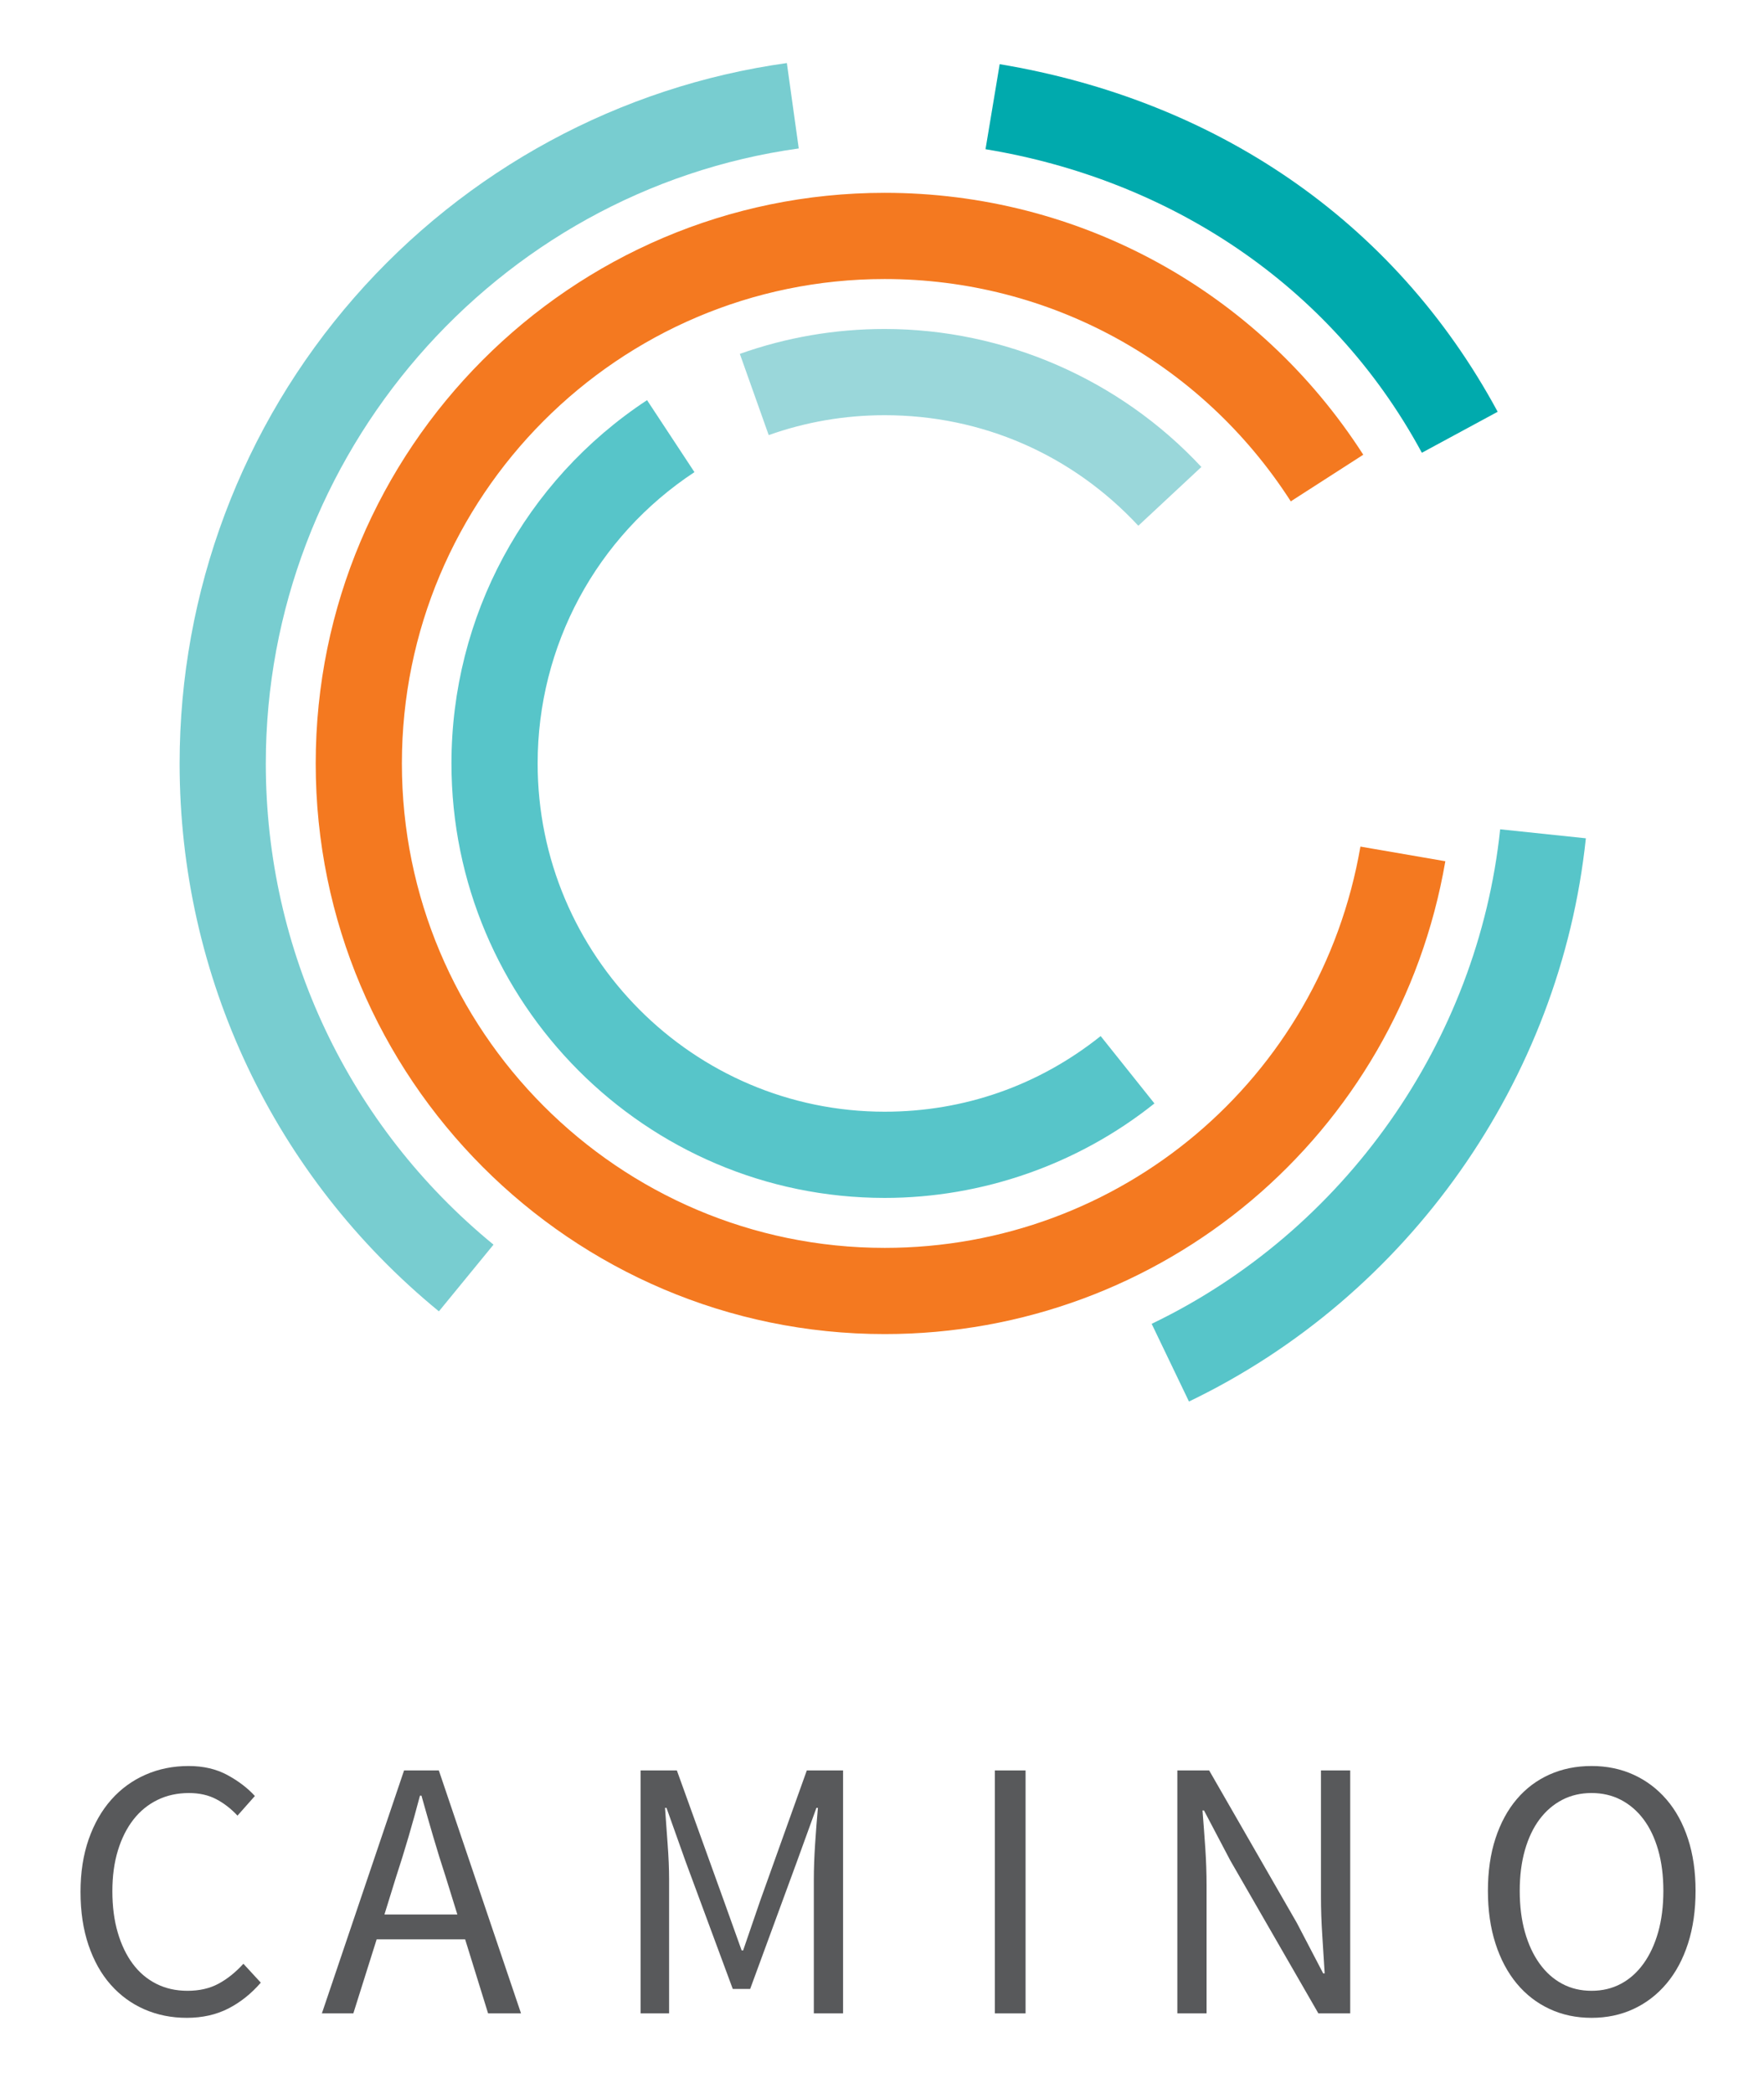 <?xml version="1.0" encoding="UTF-8" standalone="no"?><!DOCTYPE svg PUBLIC "-//W3C//DTD SVG 1.1//EN" "http://www.w3.org/Graphics/SVG/1.1/DTD/svg11.dtd"><svg width="100%" height="100%" viewBox="0 0 199 236" version="1.1" xmlns="http://www.w3.org/2000/svg" xmlns:xlink="http://www.w3.org/1999/xlink" xml:space="preserve" xmlns:serif="http://www.serif.com/" style="fill-rule:evenodd;clip-rule:evenodd;stroke-linejoin:round;stroke-miterlimit:1.414;"><g><path d="M9.083,213.34c0,-2.199 0.307,-4.176 0.919,-5.93c0.612,-1.754 1.462,-3.243 2.548,-4.469c1.085,-1.224 2.373,-2.164 3.863,-2.818c1.488,-0.654 3.11,-0.981 4.864,-0.981c1.671,0 3.133,0.34 4.385,1.022c1.253,0.683 2.283,1.47 3.09,2.36l-1.962,2.213c-0.725,-0.779 -1.524,-1.399 -2.401,-1.858c-0.877,-0.459 -1.9,-0.69 -3.07,-0.69c-1.309,0 -2.491,0.258 -3.549,0.774c-1.059,0.515 -1.963,1.252 -2.715,2.213c-0.751,0.961 -1.336,2.123 -1.754,3.487c-0.417,1.364 -0.626,2.896 -0.626,4.593c0,1.726 0.202,3.278 0.605,4.656c0.404,1.379 0.968,2.555 1.692,3.529c0.723,0.975 1.608,1.727 2.652,2.255c1.044,0.53 2.219,0.794 3.528,0.794c1.337,0 2.499,-0.264 3.487,-0.794c0.988,-0.528 1.928,-1.28 2.819,-2.255l1.963,2.13c-1.086,1.253 -2.312,2.228 -3.675,2.923c-1.365,0.695 -2.923,1.044 -4.677,1.044c-1.727,0 -3.32,-0.32 -4.782,-0.96c-1.461,-0.64 -2.728,-1.566 -3.8,-2.777c-1.072,-1.211 -1.907,-2.7 -2.506,-4.469c-0.599,-1.768 -0.898,-3.765 -0.898,-5.992Z" style="fill:#58595b;fill-rule:nonzero;"/><path d="M51.596,215.887l-1.295,-4.176c-0.501,-1.53 -0.975,-3.055 -1.42,-4.572c-0.445,-1.518 -0.891,-3.07 -1.336,-4.657l-0.167,0c-0.418,1.587 -0.85,3.139 -1.295,4.657c-0.445,1.517 -0.918,3.042 -1.42,4.572l-1.294,4.176l8.227,0Zm0.877,2.799l-9.981,0l-2.631,8.351l-3.549,0l9.27,-27.394l3.925,0l9.271,27.394l-3.716,0l-2.589,-8.351Z" style="fill:#58595b;fill-rule:nonzero;"/><path d="M72.266,199.643l4.093,0l5.303,14.699l2.005,5.596l0.167,0l1.921,-5.596l5.262,-14.699l4.092,0l0,27.394l-3.299,0l0,-15.075c0,-1.225 0.048,-2.575 0.146,-4.051c0.097,-1.475 0.202,-2.825 0.313,-4.051l-0.167,0l-2.213,6.097l-5.262,14.324l-1.962,0l-5.304,-14.324l-2.172,-6.097l-0.167,0c0.084,1.226 0.181,2.576 0.292,4.051c0.112,1.476 0.168,2.826 0.168,4.051l0,15.075l-3.216,0l0,-27.394Z" style="fill:#58595b;fill-rule:nonzero;"/><rect x="112.23" y="199.643" width="3.466" height="27.394" style="fill:#58595b;fill-rule:nonzero;"/><path d="M132.818,199.643l3.591,0l9.898,17.205l2.964,5.679l0.167,0c-0.084,-1.392 -0.173,-2.833 -0.271,-4.322c-0.098,-1.489 -0.146,-2.958 -0.146,-4.406l0,-14.156l3.299,0l0,27.394l-3.591,0l-9.939,-17.247l-2.966,-5.638l-0.167,0c0.112,1.393 0.216,2.806 0.314,4.24c0.097,1.433 0.146,2.875 0.146,4.322l0,14.323l-3.299,0l0,-27.394Z" style="fill:#58595b;fill-rule:nonzero;"/><path d="M179.546,224.49c1.225,0 2.331,-0.264 3.32,-0.794c0.988,-0.528 1.837,-1.287 2.547,-2.276c0.71,-0.987 1.26,-2.171 1.65,-3.549c0.389,-1.378 0.584,-2.93 0.584,-4.656c0,-1.698 -0.195,-3.23 -0.584,-4.594c-0.39,-1.364 -0.94,-2.519 -1.65,-3.466c-0.71,-0.946 -1.559,-1.677 -2.547,-2.192c-0.989,-0.516 -2.095,-0.774 -3.32,-0.774c-1.226,0 -2.332,0.258 -3.32,0.774c-0.989,0.515 -1.837,1.246 -2.547,2.192c-0.71,0.947 -1.26,2.102 -1.65,3.466c-0.39,1.364 -0.585,2.896 -0.585,4.594c0,1.726 0.195,3.278 0.585,4.656c0.39,1.378 0.94,2.562 1.65,3.549c0.71,0.989 1.558,1.748 2.547,2.276c0.988,0.53 2.094,0.794 3.32,0.794Zm0,3.048c-1.727,0 -3.307,-0.334 -4.739,-1.002c-1.435,-0.668 -2.667,-1.622 -3.697,-2.86c-1.03,-1.239 -1.831,-2.742 -2.401,-4.511c-0.57,-1.768 -0.855,-3.751 -0.855,-5.95c0,-2.199 0.285,-4.169 0.855,-5.909c0.57,-1.74 1.371,-3.216 2.401,-4.427c1.03,-1.211 2.262,-2.137 3.697,-2.777c1.432,-0.64 3.012,-0.96 4.739,-0.96c1.725,0 3.306,0.327 4.74,0.981c1.434,0.654 2.672,1.587 3.716,2.798c1.044,1.211 1.852,2.686 2.423,4.427c0.57,1.74 0.855,3.695 0.855,5.867c0,2.199 -0.285,4.182 -0.855,5.95c-0.571,1.769 -1.379,3.272 -2.423,4.511c-1.044,1.238 -2.282,2.192 -3.716,2.86c-1.434,0.668 -3.015,1.002 -4.74,1.002Z" style="fill:#58595b;fill-rule:nonzero;"/><path d="M49.513,147.872c-18.589,-15.225 -29.25,-37.743 -29.25,-61.782c0,-19.363 7.009,-38.033 19.733,-52.572c12.609,-14.405 29.929,-23.783 48.77,-26.407l1.342,9.628c-34.276,4.773 -60.123,34.587 -60.123,69.351c0,21.113 9.362,40.89 25.688,54.261l-6.16,7.521Z" style="fill:#78cdd0;fill-rule:nonzero;"/><path d="M134.13,158.041l-4.209,-8.762c21.734,-10.44 36.798,-31.807 39.314,-55.764l9.668,1.015c-2.865,27.287 -20.021,51.623 -44.773,63.511Z" style="fill:#57c5c9;fill-rule:nonzero;"/><path d="M99.803,150.436c-35.393,0 -64.187,-28.866 -64.187,-64.345c0,-35.481 28.794,-64.347 64.187,-64.347c21.919,0 42.103,11.04 53.99,29.533l-8.177,5.257c-10.091,-15.697 -27.217,-25.069 -45.813,-25.069c-30.032,0 -54.465,24.505 -54.465,54.626c0,30.119 24.433,54.624 54.465,54.624c26.579,0 49.149,-19.031 53.668,-45.251l9.58,1.652c-5.324,30.895 -31.924,53.32 -63.248,53.32Z" style="fill:#f47920;fill-rule:nonzero;"/><path d="M128.417,59.285c-7.488,-8.039 -17.65,-12.465 -28.615,-12.465c-4.491,0 -8.893,0.755 -13.083,2.244l-3.256,-9.159c5.238,-1.863 10.735,-2.807 16.339,-2.807c13.494,0 26.515,5.672 35.727,15.56l-7.112,6.627Z" style="fill:#9ad7da;fill-rule:nonzero;"/><path d="M99.803,135.081c-26.949,0 -48.873,-21.977 -48.873,-48.991c0,-16.552 8.249,-31.867 22.064,-40.968l5.348,8.118c-11.077,7.297 -17.69,19.577 -17.69,32.85c0,21.653 17.563,39.27 39.151,39.27c8.952,0 17.377,-2.949 24.364,-8.529l6.066,7.597c-8.603,6.871 -19.409,10.653 -30.43,10.653Z" style="fill:#57c5c9;fill-rule:nonzero;"/><path d="M160.403,51.055c-10.37,-19.191 -28.787,-30.863 -49.225,-34.229l1.598,-9.589c24.07,4.012 44.394,17.385 56.179,39.196l-8.552,4.622Z" style="fill:#00aaad;fill-rule:nonzero;"/></g></svg>